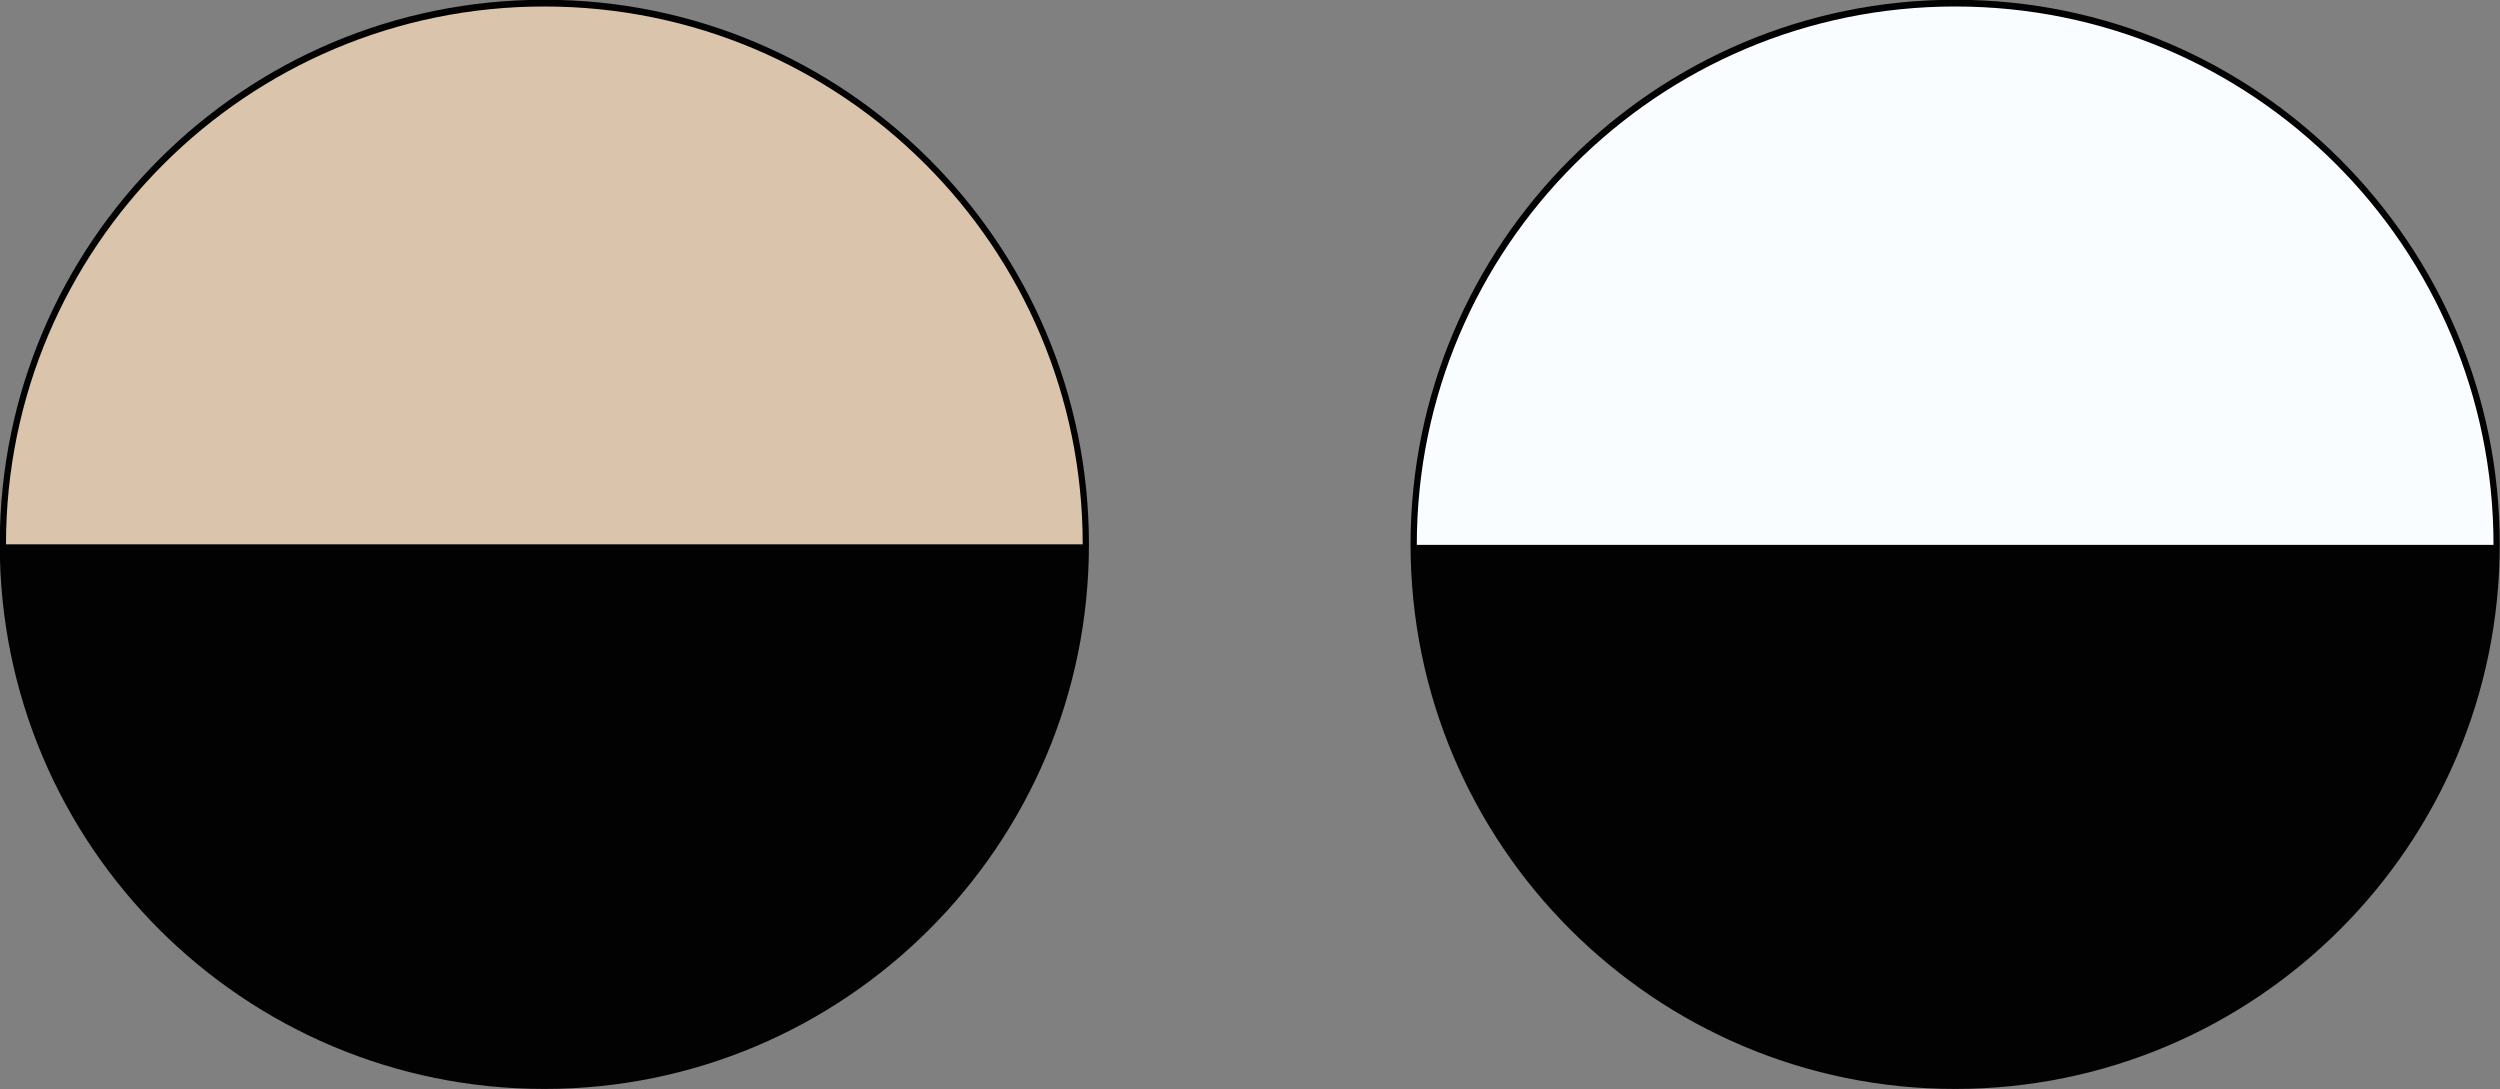 <svg xmlns="http://www.w3.org/2000/svg" id="Capa_2" data-name="Capa 2" viewBox="0 0 50.06 21.81"><rect x="0" y="0" width="50.06" height="21.81" fill="#808080" stroke="none"/><defs><style>      .cls-1 {        fill: #dac4ac;      }      .cls-2 {        fill: #fafdff;      }      .cls-3 {        fill: #020202;        stroke: #020202;        stroke-miterlimit: 10;        stroke-width: .25px;      }    </style></defs><g id="Layer_1" data-name="Layer 1"><g><g><path class="cls-3" d="M21.68,10.9c0,5.95-4.83,10.78-10.78,10.78S.12,16.86.12,10.9,4.95.12,10.9.12s10.78,4.83,10.78,10.78"></path><path class="cls-1" d="M10.9.13C4.95.13.12,4.95.12,10.9h21.56C21.68,4.95,16.86.13,10.9.13Z"></path></g><g><path class="cls-3" d="M49.93,10.9c0,5.95-4.83,10.78-10.78,10.78s-10.78-4.83-10.78-10.78S33.2.12,39.15.12s10.78,4.83,10.78,10.78"></path><path class="cls-2" d="M39.15.13c-5.95,0-10.78,4.83-10.78,10.78h21.56C49.93,4.95,45.11.13,39.15.13Z"></path></g></g></g></svg>